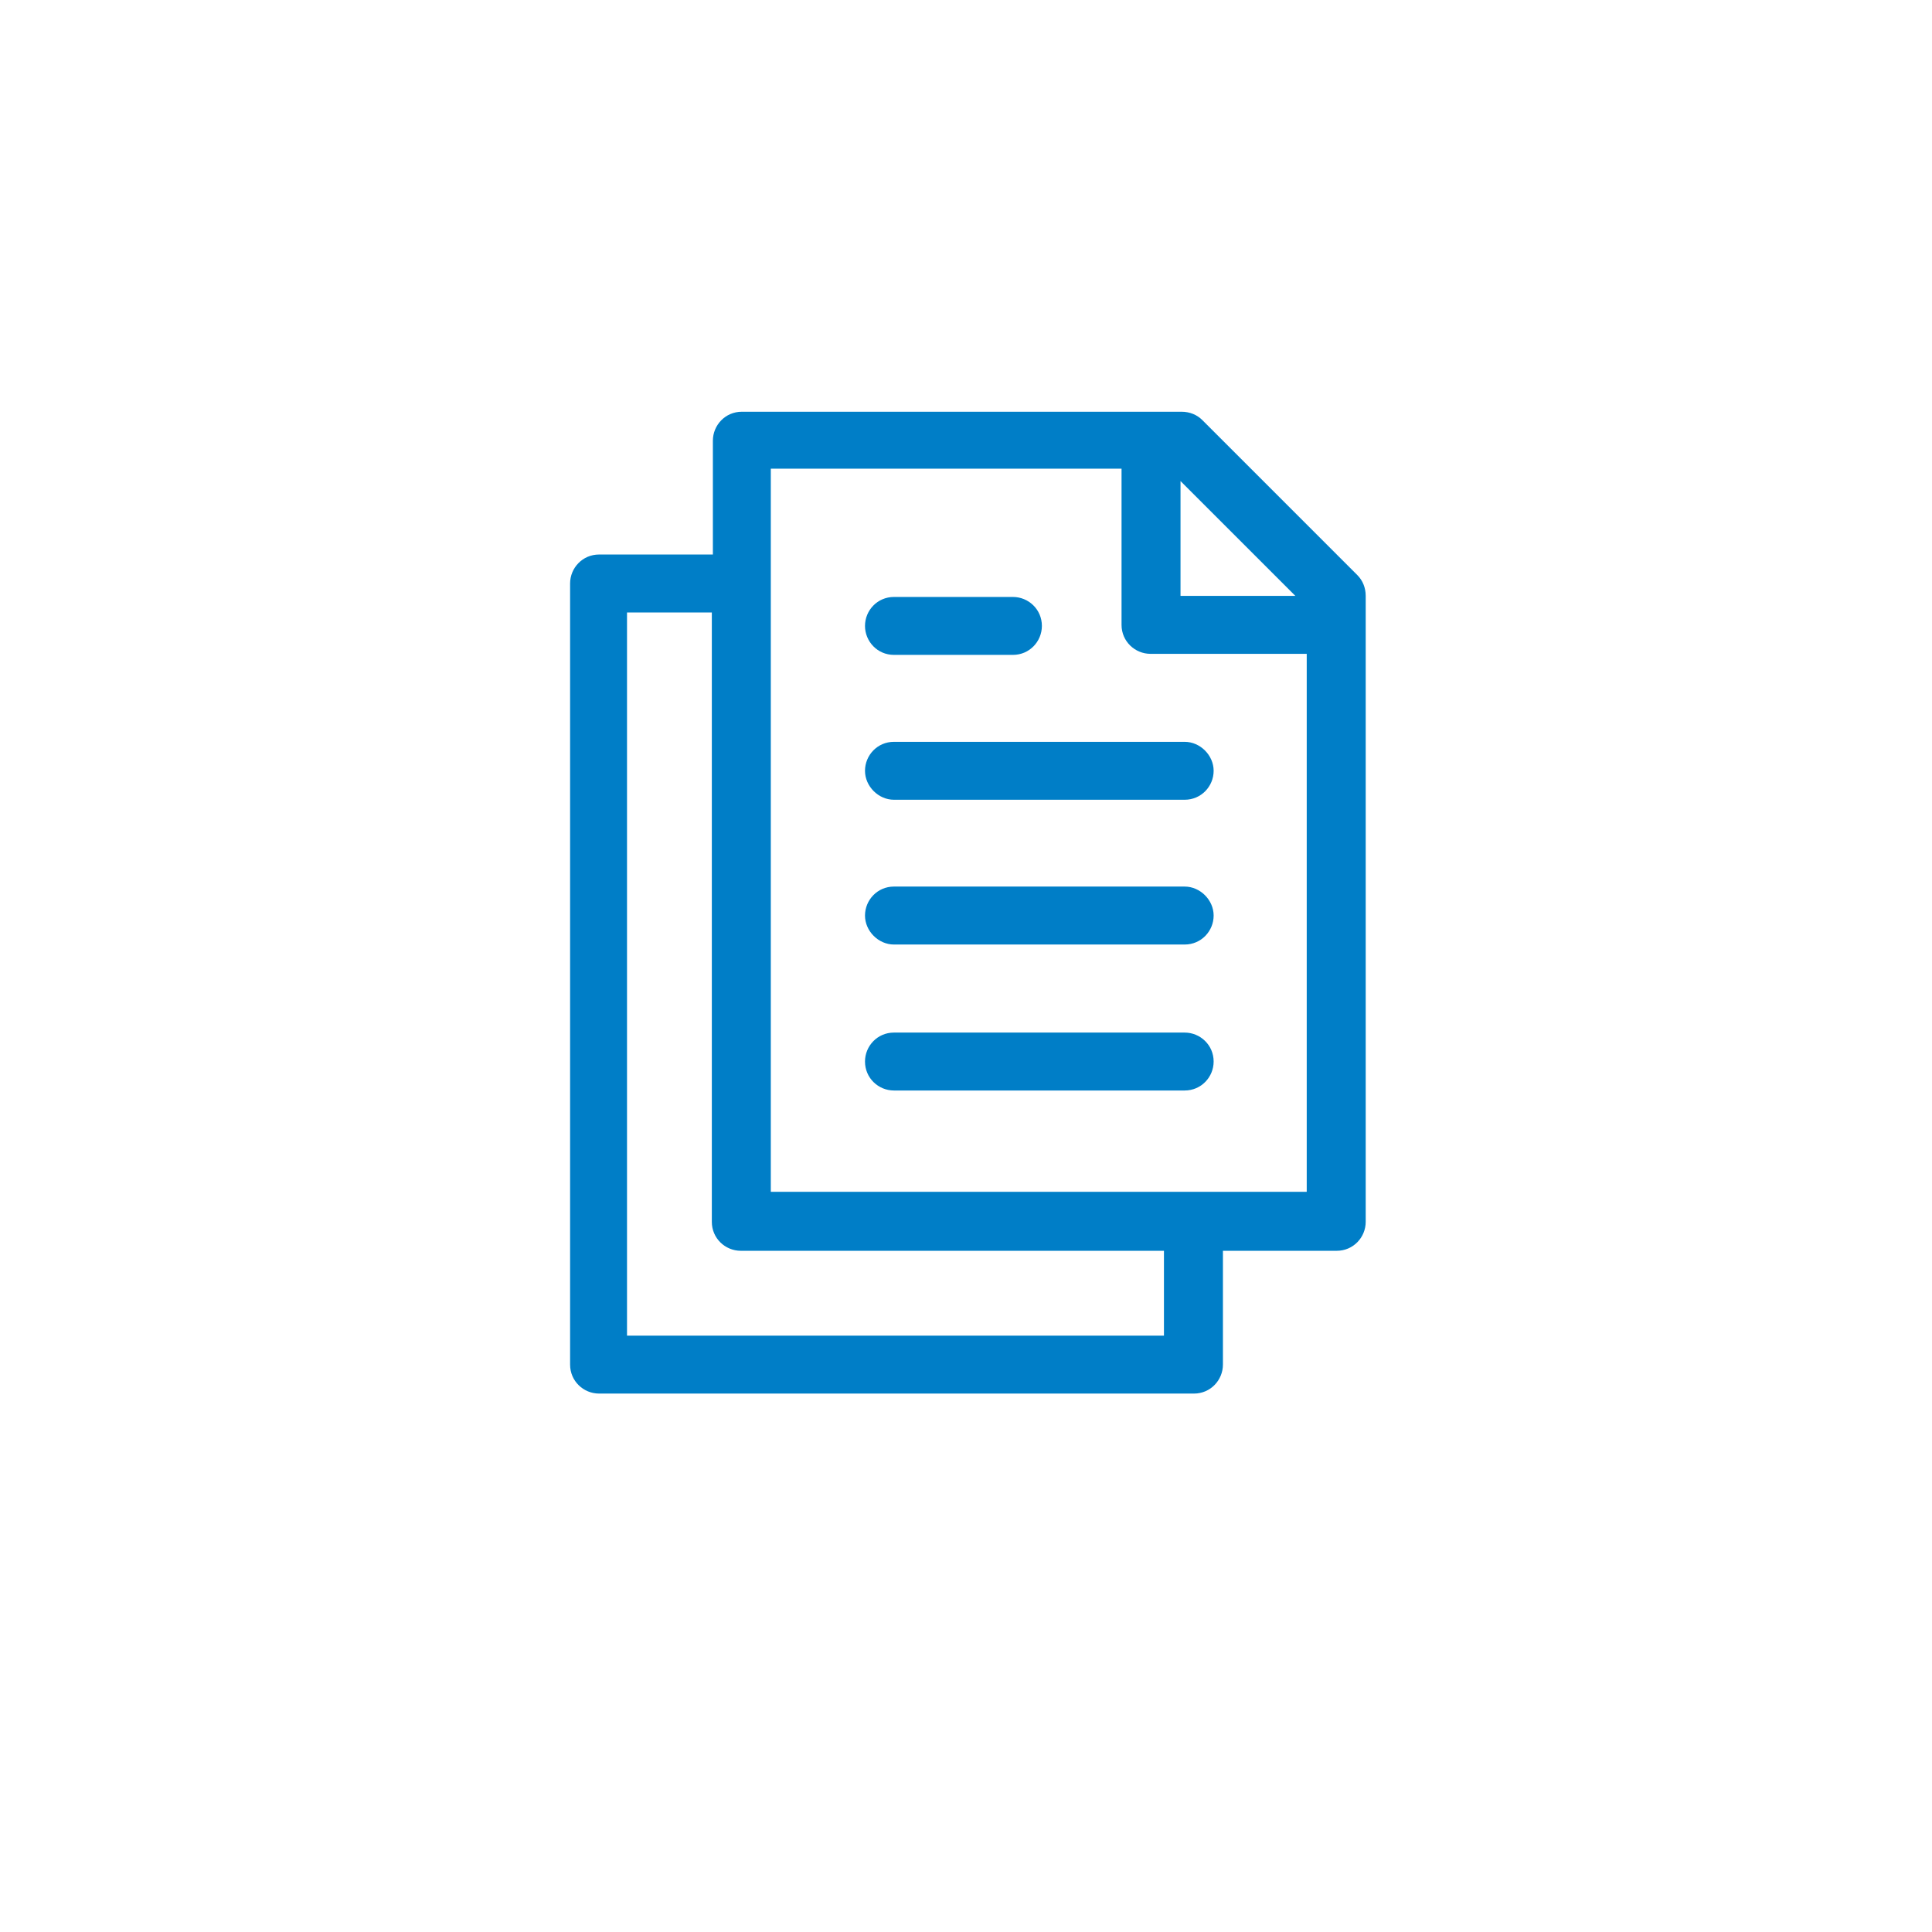 <svg width="61" height="61" viewBox="0 0 61 61" fill="none" xmlns="http://www.w3.org/2000/svg">
<g filter="url(#filter0_d_567_4)">
<circle cx="30.5" cy="28.5" r="26.5" fill="white"/>
</g>
<path d="M42.859 18.161L37.959 13.261C37.796 13.098 37.567 13 37.306 13H23.422C22.9 13 22.508 13.425 22.508 13.915V17.508H18.915C18.392 17.508 18 17.933 18 18.423V43.085C18 43.608 18.425 44 18.915 44H37.698C38.22 44 38.612 43.575 38.612 43.085V39.492H42.206C42.728 39.492 43.12 39.067 43.12 38.578V18.814C43.12 18.553 43.022 18.325 42.859 18.161ZM40.899 18.814H37.273V15.189L40.899 18.814ZM36.75 42.171H19.797V19.337H22.475V38.578C22.475 39.1 22.9 39.492 23.39 39.492H36.75V42.171ZM24.337 37.63V14.797H35.411V19.729C35.411 20.252 35.836 20.644 36.326 20.644H41.258V37.63H24.337Z" fill="#007EC7"/>
<path d="M37.404 32.602H28.225C27.703 32.602 27.311 33.026 27.311 33.516C27.311 34.039 27.735 34.431 28.225 34.431H37.404C37.927 34.431 38.319 34.006 38.319 33.516C38.319 32.994 37.894 32.602 37.404 32.602Z" fill="#007EC7"/>
<path d="M37.404 27.992H28.225C27.703 27.992 27.311 28.417 27.311 28.907C27.311 29.397 27.735 29.822 28.225 29.822H37.404C37.927 29.822 38.319 29.397 38.319 28.907C38.319 28.417 37.894 27.992 37.404 27.992Z" fill="#007EC7"/>
<path d="M37.404 23.422H28.225C27.703 23.422 27.311 23.846 27.311 24.337C27.311 24.826 27.735 25.251 28.225 25.251H37.404C37.927 25.251 38.319 24.826 38.319 24.337C38.319 23.846 37.894 23.422 37.404 23.422Z" fill="#007EC7"/>
<path d="M28.225 20.677H31.982C32.504 20.677 32.896 20.252 32.896 19.762C32.896 19.24 32.472 18.848 31.982 18.848H28.225C27.703 18.848 27.311 19.272 27.311 19.762C27.311 20.252 27.703 20.677 28.225 20.677Z" fill="#007EC7"/>
<defs>
<filter id="filter0_d_567_4" x="0" y="0" width="61" height="61" filterUnits="userSpaceOnUse" color-interpolation-filters="sRGB">
<feFlood flood-opacity="0" result="BackgroundImageFix"/>
<feColorMatrix in="SourceAlpha" type="matrix" values="0 0 0 0 0 0 0 0 0 0 0 0 0 0 0 0 0 0 127 0" result="hardAlpha"/>
<feOffset dy="2"/>
<feGaussianBlur stdDeviation="2"/>
<feComposite in2="hardAlpha" operator="out"/>
<feColorMatrix type="matrix" values="0 0 0 0 0 0 0 0 0 0 0 0 0 0 0 0 0 0 0.13 0"/>
<feBlend mode="normal" in2="BackgroundImageFix" result="effect1_dropShadow_567_4"/>
<feBlend mode="normal" in="SourceGraphic" in2="effect1_dropShadow_567_4" result="shape"/>
</filter>
</defs>
</svg>
